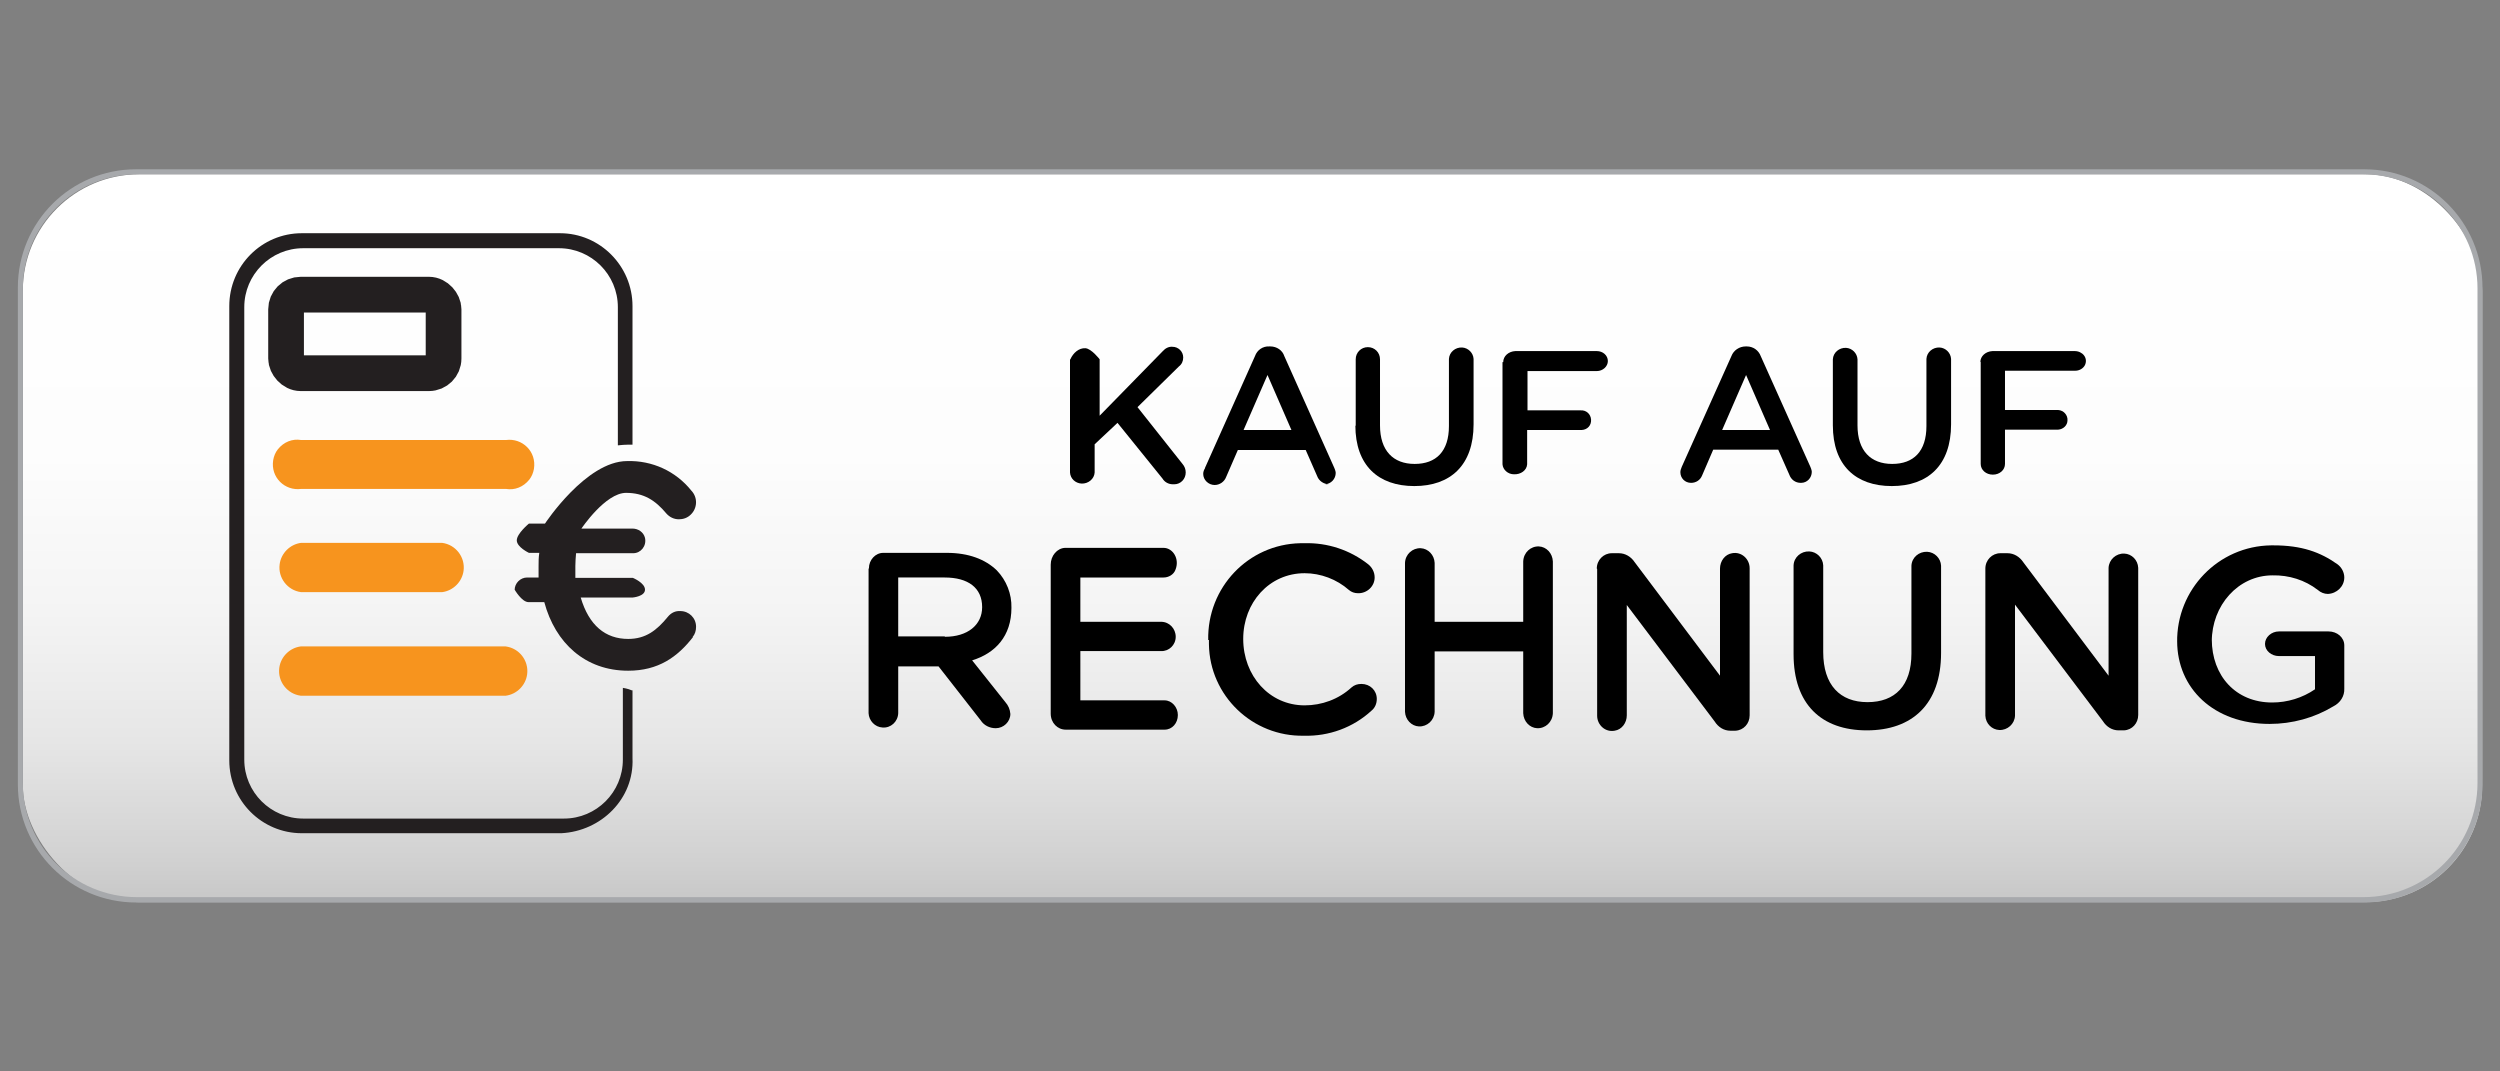 <?xml version="1.0" encoding="UTF-8"?>
<svg id="Ebene_1" data-name="Ebene 1" xmlns="http://www.w3.org/2000/svg" xmlns:xlink="http://www.w3.org/1999/xlink" viewBox="0 0 70 30">
  <rect x="0" y="0" width="70" height="30" fill="#808080" stroke="none"/>
  <defs>
    <style>
      .cls-1 {
        fill: none;
        stroke: #231f20;
        stroke-miterlimit: 10;
      }

      .cls-2 {
        fill: #f7941e;
      }

      .cls-2, .cls-3, .cls-4, .cls-5, .cls-6 {
        stroke-width: 0px;
      }

      .cls-3 {
        fill: url(#Unbenannter_Verlauf_2);
      }

      .cls-5 {
        fill: #a7a9ac;
      }

      .cls-6 {
        fill: #231f20;
      }
    </style>
    <linearGradient id="Unbenannter_Verlauf_2" data-name="Unbenannter Verlauf 2" x1="421.01" y1="-227.77" x2="421.01" y2="-247.81" gradientTransform="translate(-385.94 -222.64) scale(1 -1)" gradientUnits="userSpaceOnUse">
      <stop offset="0" stop-color="#fff"/>
      <stop offset=".38" stop-color="#fdfdfd"/>
      <stop offset=".6" stop-color="#f4f4f4"/>
      <stop offset=".78" stop-color="#e6e6e6"/>
      <stop offset=".94" stop-color="#d2d2d2"/>
      <stop offset="1" stop-color="#c8c8c8"/>
    </linearGradient>
  </defs>
  <rect class="cls-3" x=".64" y="4.88" width="68.86" height="20.38" rx="3.26" ry="3.26"/>
  <path class="cls-5" d="m66.16,4.88c1.77,0,3.21,1.43,3.21,3.2v13.84c0,1.77-1.43,3.2-3.2,3.2H3.84c-1.77,0-3.2-1.43-3.2-3.2h0v-13.84c0-1.77,1.44-3.2,3.21-3.2h62.35m0-.14H3.81c-1.83,0-3.31,1.48-3.31,3.31v13.91c0,1.83,1.48,3.31,3.31,3.31h62.39c1.83,0,3.31-1.48,3.31-3.31v-13.9c0-1.83-1.48-3.32-3.31-3.32h0Z"/>
  <path class="cls-6" d="m19.41,17.83c-.44.57-.98.95-1.82.95-1.2,0-2.04-.77-2.35-1.92h-.44c-.19,0-.39-.35-.39-.35,0,0,0,.02,0,.01,0-.19.16-.35.35-.35h.32c0-.1,0-.2,0-.31,0-.13,0-.25.02-.38h-.29s-.34-.16-.34-.35.34-.47.34-.47h.45s1.15-1.75,2.3-1.75c.7-.02,1.36.28,1.8.83.18.19.17.49-.02.67-.09.09-.21.13-.33.13-.14,0-.26-.06-.35-.16-.31-.37-.63-.58-1.13-.58-.58,0-1.25,1-1.25,1h1.43c.16,0,.31.1.35.26.05.23-.12.43-.33.43h-1.6c-.01.12-.02.24-.02.36,0,.12,0,.22,0,.33h1.61s.34.14.34.33c0,.19-.34.22-.34.22h0s-1.46,0-1.46,0c.23.78.69,1.16,1.33,1.16.49,0,.8-.24,1.11-.62.09-.11.21-.17.35-.16.24,0,.44.19.44.44,0,.11-.03.21-.1.29Z"/>
  <path class="cls-2" d="m14.17,13.69h-5.74c-.45.06-.86-.32-.78-.81.02-.11.06-.21.13-.3.17-.21.41-.3.65-.26h5.74c.45-.06.86.32.78.81-.02.11-.06.21-.13.3-.17.21-.41.3-.65.26Z"/>
  <path class="cls-2" d="m12.38,16.58h-3.95c-.38-.05-.65-.4-.6-.78.04-.31.29-.56.6-.6h3.95c.38.05.65.4.6.78-.04.31-.29.56-.6.6Z"/>
  <path class="cls-2" d="m14.16,19.48h-5.74c-.38-.05-.65-.4-.6-.78.04-.31.29-.56.6-.6h5.74c.38.05.65.4.6.78-.04.31-.29.56-.6.6Z"/>
  <path class="cls-6" d="m17.44,19.27v2c0,.91-.74,1.65-1.65,1.65h-7.3c-.91,0-1.65-.74-1.65-1.65v-12.67c0-.91.74-1.65,1.65-1.65h7.16c.91,0,1.65.74,1.65,1.65v3.87c.1-.01.2-.02.3-.02h.11v-3.88c0-1.12-.91-2.04-2.03-2.04h-7.23c-1.12,0-2.03.91-2.03,2.04v12.72c0,1.13.91,2.04,2.03,2.04,0,0,.02,0,.02,0h7.25c1.12-.06,2.04-.97,1.99-2.1v-1.9h-.02c-.11-.05-.25-.07-.25-.07Z"/>
  <rect class="cls-1" x="8.01" y="8.25" width="4.41" height="2.2" rx=".41" ry=".41"/>
  <path class="cls-4" d="m29.97,10.06c.08-.18.24-.32.42-.31.17.01.4.31.4.31v1.58l1.77-1.81c.07-.08.17-.13.27-.12.16,0,.3.13.3.3,0,0,0,0,0,0,0,.1-.04.19-.12.25l-1.16,1.14,1.26,1.59c.06.07.09.15.09.24,0,.18-.14.33-.32.33,0,0-.04,0-.04,0-.12,0-.23-.06-.29-.16l-1.26-1.56-.64.6v.79c-.01.18-.18.32-.37.31-.17-.01-.31-.14-.32-.31v-3.16Z"/>
  <path class="cls-4" d="m33.74,13.1l1.4-3.13c.06-.17.22-.28.4-.27h.03c.18,0,.34.11.39.27l1.4,3.13s.04.09.04.14c0,.17-.13.31-.3.32,0,0,.12,0,.12,0-.15,0-.29-.09-.34-.23l-.32-.73h-1.9l-.33.76c-.05.13-.18.22-.32.22-.17,0-.32-.14-.32-.31,0,0,0,0,0,0,0-.06.02-.11.05-.16Zm2.42-1.06l-.67-1.54-.67,1.54h1.34Z"/>
  <path class="cls-4" d="m37.96,11.93v-1.87c0-.19.15-.34.34-.34.19,0,.34.15.34.34v1.85c0,.71.37,1.08.97,1.08s.96-.35.96-1.06v-1.88c.01-.19.18-.33.37-.32.17.01.31.15.32.32v1.83c0,1.15-.65,1.73-1.66,1.73s-1.65-.58-1.65-1.7Z"/>
  <path class="cls-4" d="m42.09,10.14c0-.17.15-.3.34-.31,0,0,0,0,0,0h2.28c.17,0,.31.12.31.28,0,.15-.14.28-.31.28h-1.94v1.1h1.49c.15-.01.28.1.29.26s-.1.28-.26.29c-.01,0-.02,0-.04,0h-1.49v.96c-.01.17-.18.29-.37.28-.17,0-.31-.13-.32-.28v-2.86Z"/>
  <path class="cls-4" d="m47.09,13.07l1.39-3.1c.06-.16.22-.27.4-.27h.03c.18,0,.33.11.39.27l1.39,3.1s.04.09.04.14c0,.17-.13.31-.3.31,0,0,0,0-.01,0-.15,0-.27-.09-.32-.23l-.31-.7h-1.82l-.31.72c-.05.13-.17.21-.31.21-.17,0-.3-.13-.3-.3,0,0,0,0,0,0,0-.05.02-.1.04-.15Zm2.47-1.03l-.67-1.54-.67,1.54h1.33Z"/>
  <path class="cls-4" d="m51.32,11.93v-1.87c.01-.19.18-.33.37-.32.17.01.31.15.32.32v1.85c0,.71.37,1.08.97,1.08s.96-.35.96-1.06v-1.88c.01-.19.18-.33.37-.32.17.01.31.15.32.32v1.83c0,1.15-.65,1.73-1.66,1.73s-1.65-.58-1.65-1.7Z"/>
  <path class="cls-4" d="m55.45,10.14c0-.17.15-.3.34-.31,0,0,0,0,.01,0h2.29c.22,0,.38.19.29.39-.05.1-.16.16-.27.16h-.02s-1.95,0-1.95,0v1.1h1.49c.15.01.27.14.26.29,0,.14-.12.25-.26.26h-1.49v.96c0,.17-.15.3-.34.3-.19,0-.34-.13-.34-.3v-2.86Z"/>
  <path class="cls-4" d="m24.33,15.91c0-.23.18-.43.4-.43,0,0,.04,0,.04,0h1.74c.61,0,1.08.18,1.4.49.27.28.42.66.41,1.05h0c0,.79-.45,1.27-1.1,1.47l.93,1.17c.08.09.13.2.14.33,0,.22-.19.4-.41.4-.17,0-.33-.08-.42-.22l-1.18-1.51h-1.13v1.31c-.01.24-.21.42-.44.4-.21-.01-.38-.19-.39-.4v-4.04Zm2.13,1.92c.63,0,1.04-.33,1.04-.83h0c0-.54-.39-.83-1.05-.83h-1.3v1.65h1.3Z"/>
  <path class="cls-4" d="m29.42,19.97v-4.16c0-.25.18-.46.4-.47,0,0,.01,0,.02,0h2.74c.26,0,.46.31.33.62-.05.13-.19.21-.33.21h0s-2.33,0-2.33,0v1.24h2.26c.23,0,.41.19.41.42,0,.23-.19.41-.41.4h-2.26v1.38h2.36c.2,0,.37.19.37.41,0,.23-.16.41-.37.41h-2.77c-.23,0-.42-.19-.42-.45,0,0,0-.01,0-.02Z"/>
  <path class="cls-4" d="m33.83,17.92h0c-.03-1.47,1.12-2.68,2.58-2.71.04,0,.07,0,.11,0,.65-.02,1.28.19,1.79.59.11.09.18.22.18.37,0,.25-.22.45-.47.44-.09,0-.18-.03-.25-.09-.34-.3-.79-.47-1.24-.47-.99,0-1.72.82-1.72,1.84h0c0,1.03.73,1.86,1.72,1.86.48,0,.95-.17,1.31-.5.08-.07.17-.1.28-.1.24,0,.43.18.43.42,0,.13-.05.25-.15.33-.51.47-1.19.72-1.89.7-1.44.03-2.64-1.12-2.66-2.56,0-.04,0-.08,0-.12Z"/>
  <path class="cls-4" d="m39.34,15.76c.01-.24.21-.42.44-.41.21.01.38.19.39.41v1.65h2.48v-1.69c.01-.25.21-.43.44-.42.21.01.38.19.39.42v4.25c-.01.25-.21.43-.44.42-.21-.01-.38-.19-.39-.42v-1.73h-2.48v1.69c-.01.24-.21.42-.44.41-.21-.01-.38-.19-.39-.41v-4.17Z"/>
  <path class="cls-4" d="m44.71,15.92c0-.24.19-.43.42-.43,0,0,.1,0,.11,0h.09c.18,0,.34.1.44.25l2.39,3.18v-3c0-.21.14-.4.34-.43.26-.05.49.16.49.42v4.12c0,.23-.17.42-.4.43,0,0-.11,0-.11,0h-.03c-.18,0-.34-.1-.44-.26l-2.46-3.26v3.09c0,.21-.14.4-.34.43-.26.05-.49-.16-.49-.42v-4.11Z"/>
  <path class="cls-4" d="m50.22,18.31v-2.48c.01-.23.21-.4.44-.39.21.01.38.18.39.39v2.43c0,.92.47,1.4,1.24,1.4s1.23-.46,1.23-1.36v-2.46c.01-.23.21-.4.44-.39.21.01.38.18.39.39v2.44c0,1.44-.81,2.17-2.08,2.17s-2.05-.73-2.05-2.13Z"/>
  <path class="cls-4" d="m55.59,15.92c0-.24.19-.43.42-.43,0,0,.11,0,.11,0h.09c.18,0,.34.1.44.25l2.39,3.18v-3.02c.01-.23.21-.41.44-.4.21.01.38.18.39.4v4.12c0,.23-.17.42-.4.43,0,0-.11,0-.12,0h-.03c-.18,0-.34-.1-.44-.26l-2.46-3.26v3.11c-.01.23-.21.41-.44.4-.21-.01-.38-.18-.39-.4v-4.11Z"/>
  <path class="cls-4" d="m60.96,17.96v.02c-.02-1.47,1.15-2.69,2.63-2.71.02,0,.05,0,.07,0,.79,0,1.31.19,1.79.53.12.09.19.23.19.37,0,.25-.21.45-.46.46-.1,0-.2-.04-.28-.11-.36-.28-.81-.42-1.27-.41-.96,0-1.7.84-1.7,1.85v-.06c0,1.02.67,1.77,1.69,1.77.43,0,.85-.13,1.2-.37v-.93h-1.01c-.21,0-.39-.15-.39-.34,0,0,0,0,0,0,0-.19.18-.35.39-.35h1.39c.24,0,.44.17.44.39,0,0,0,0,0,.01v1.2c.01.21-.11.4-.31.5-.53.32-1.15.49-1.78.49-1.57,0-2.59-1-2.59-2.32Z"/>
</svg>